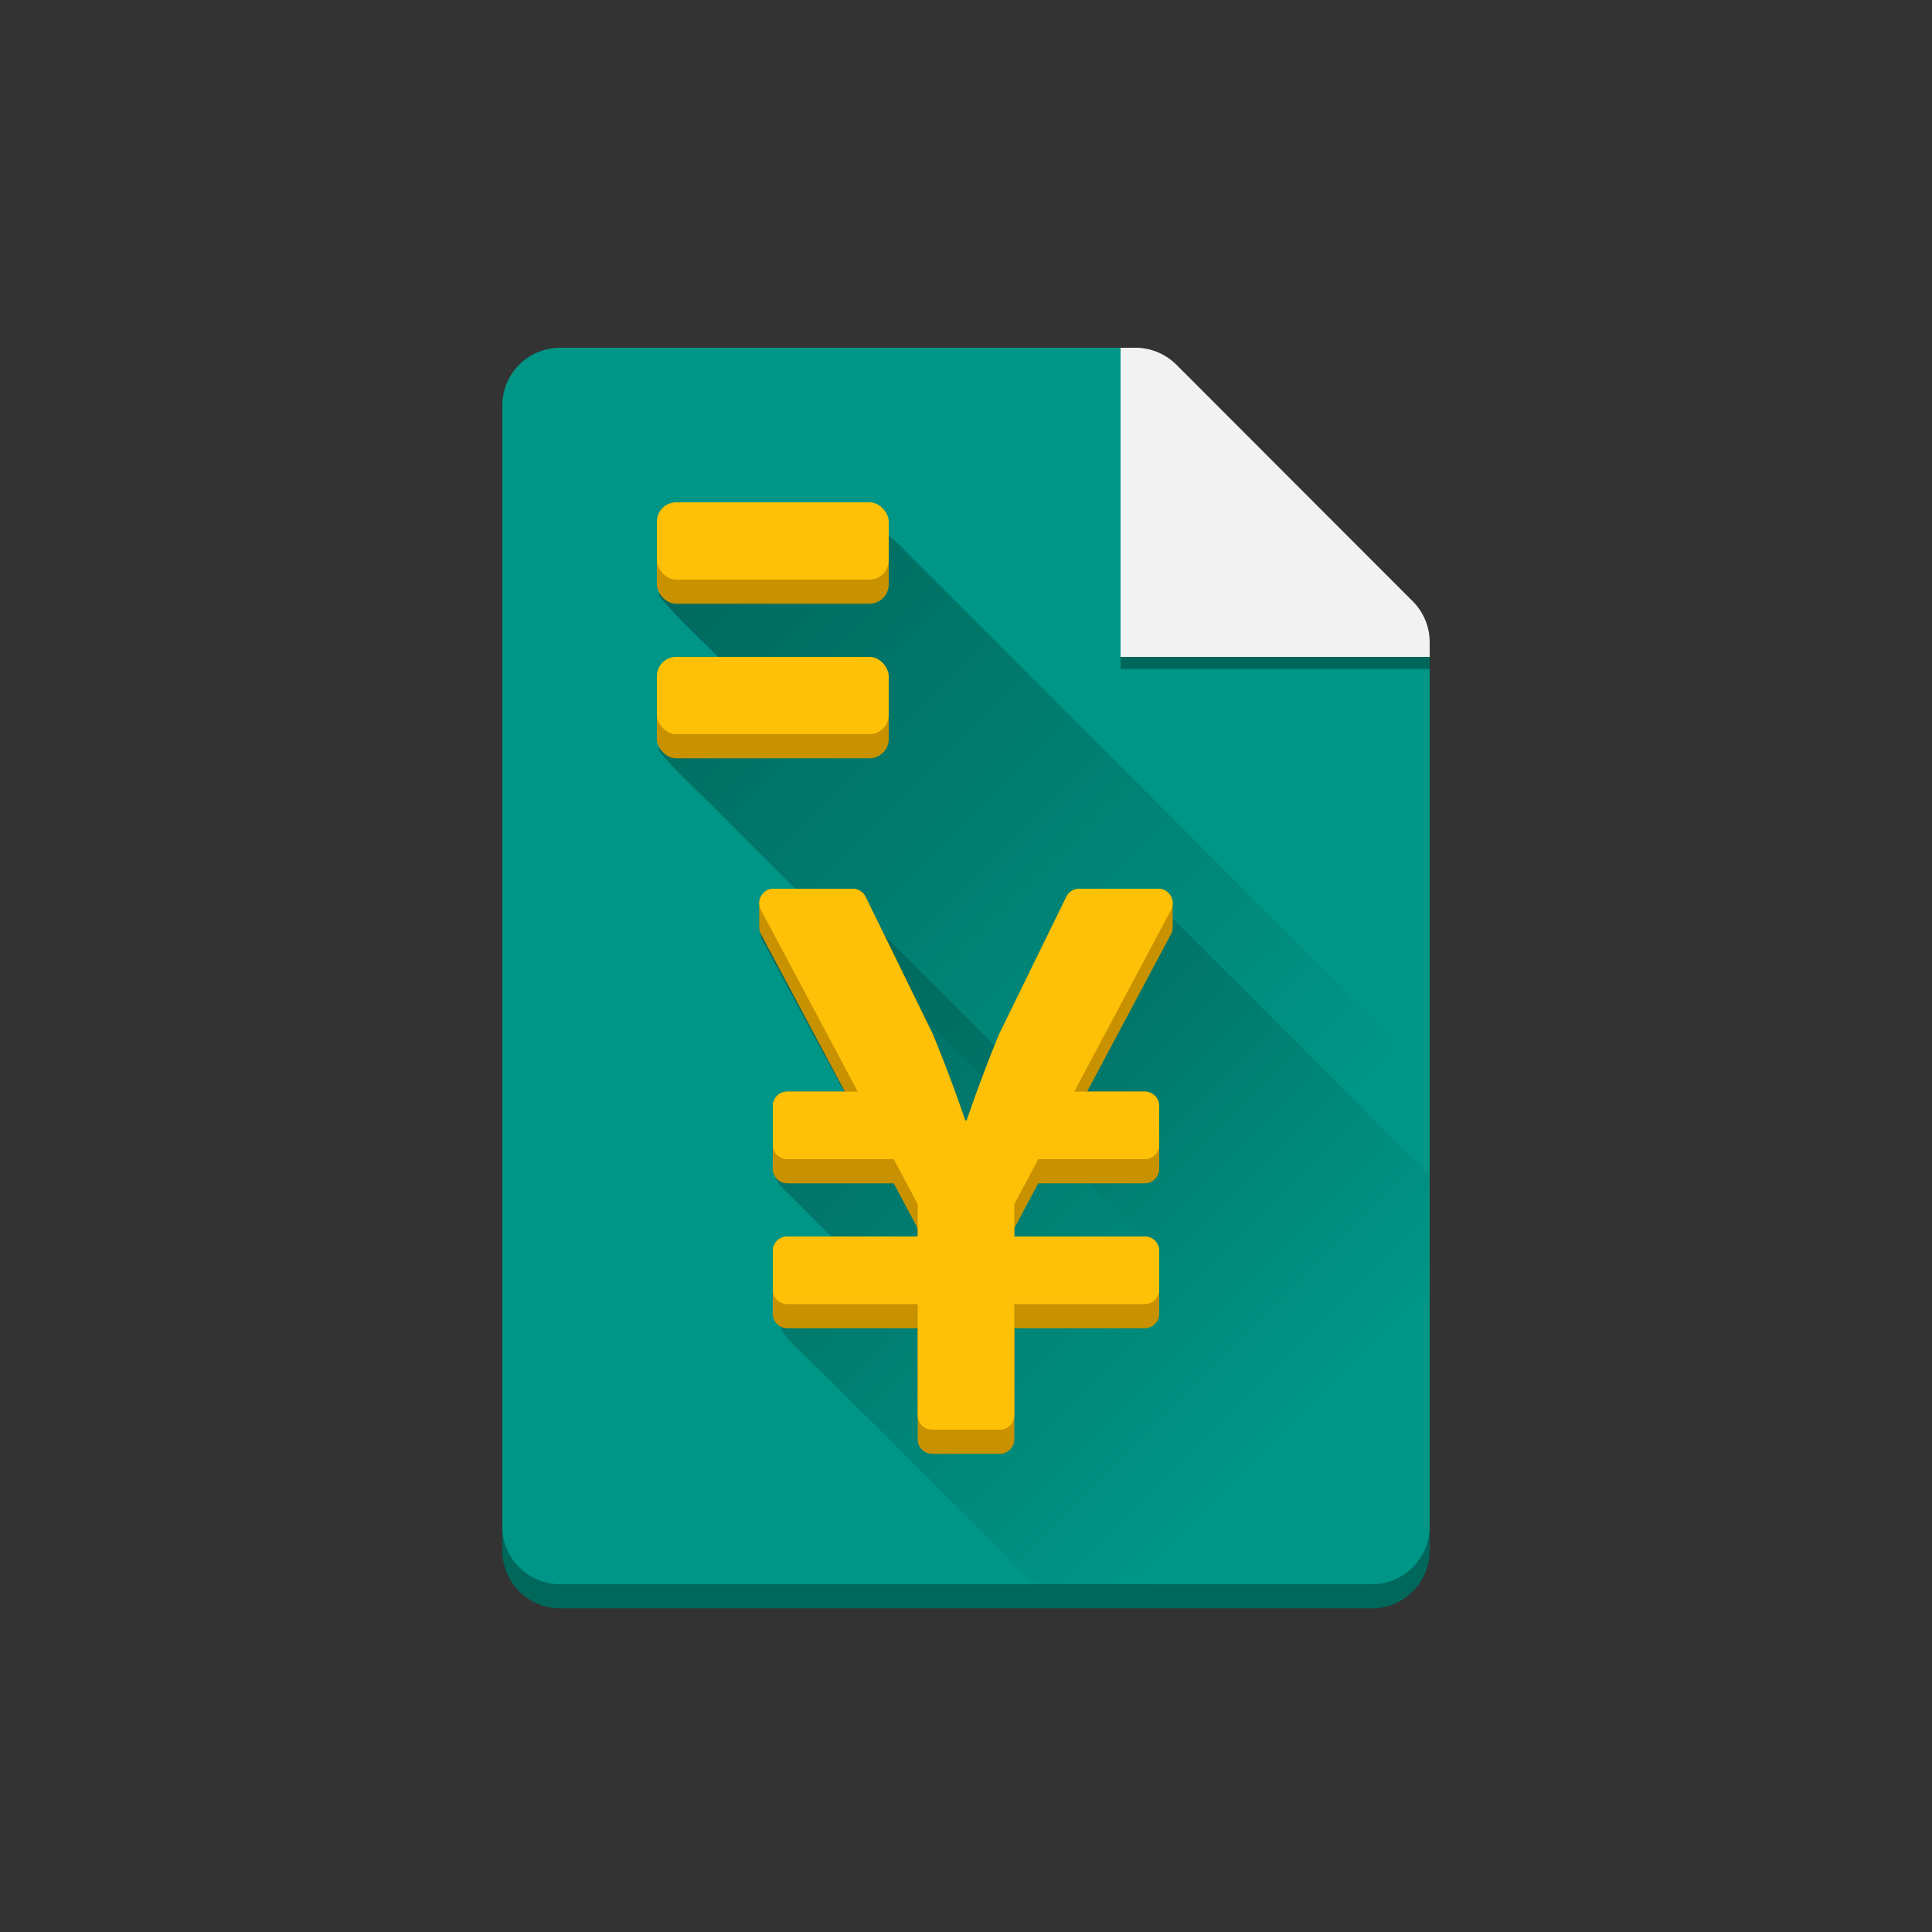 <svg xmlns="http://www.w3.org/2000/svg" xmlns:xlink="http://www.w3.org/1999/xlink" viewBox="0 0 800 800"><rect x="0" y="0" width="800" height="800" fill="#333333" stroke="none"/><defs><clipPath id="a"><path d="M470.1,144H232a23.94,23.94,0,0,0-24,24V632a23.94,23.94,0,0,0,24,24H568a23.94,23.94,0,0,0,24-24V265.9Z" style="fill:none"/></clipPath><linearGradient id="b" x1="668.43" y1="614.53" x2="273.47" y2="219.57" gradientUnits="userSpaceOnUse"><stop offset="0.33" stop-color="#00675b" stop-opacity="0"/><stop offset="1" stop-color="#00675b"/></linearGradient><linearGradient id="c" x1="643.96" y1="705.44" x2="316.59" y2="378.07" xlink:href="#b"/></defs><path d="M470.1,154H232a23.94,23.94,0,0,0-24,24V642a23.94,23.94,0,0,0,24,24H568a23.94,23.94,0,0,0,24-24V275.9Z" style="fill:#00675b"/><path d="M470.1,144H232a23.94,23.94,0,0,0-24,24V632a23.94,23.94,0,0,0,24,24H568a23.94,23.94,0,0,0,24-24V265.9Z" style="fill:#009687"/><path d="M585,254l-97.9-98a24,24,0,0,0-17-7H464V277H592v-6.1A23.92,23.92,0,0,0,585,254Z" style="fill:#00675b"/><path d="M585,249l-97.9-98a24,24,0,0,0-17-7H464V272H592v-6.1A23.92,23.92,0,0,0,585,249Z" style="fill:#f2f2f2"/><g style="clip-path:url(#a)"><path d="M273,311V287c2.41-3.51,5.79-4.55,9.94-4.44,7.74.2,15.49.06,23.39.06-.42-2.73-2.17-3.63-3.38-4.9C293.07,267.38,282.29,257.91,273,247c0-8.33.11-16.67-.07-25-.05-2.51.57-3.07,3.07-3.06,29.67.1,59.33.06,89,.06,2.36,2.11,4.83,4.1,7.06,6.33Q517.4,370.61,662.67,515.94c2.23,2.23,4.22,4.7,6.33,7.06v24c-2.41,3.51-5.79,4.55-9.94,4.44-7.74-.2-15.49-.06-23.71-.06.92,2.59,2.47,3.63,3.69,4.91,9.9,10.32,20.67,19.79,30,30.71,0,8.33-.11,16.67.07,25,0,2.51-.57,3.07-3.07,3.06-29.67-.1-59.33-.06-89-.06-2.36-2.11-4.83-4.1-7.06-6.33Q432,470.82,294.19,332.9C287,325.72,279.37,319,273,311Z" style="fill:url(#b)"/><path d="M444,379h40c1.34,1.24,2.72,2.44,4,3.73q40.05,40,80.09,80.09Q607.59,502.38,647,542v6q-13.75,25.51-27.53,51c-1.28,2.36-.67,4,1.1,5.74,3.12,3,6.18,6.08,9.2,9.18,14.29,14.71,11.29,8.08,11.59,28.06.12,8-1.34,9.37-9.22,9.39s-15.51,0-23.39,0c.28,2.56,1.91,3.36,3,4.49,6,6,12.06,12,18,18.06,14.35,14.74,11.29,7.93,11.6,28.56.11,7.3-1.53,8.86-8.72,8.88-15.17,0-30.33.12-45.5-.06-4.32-.05-5.9,1.39-5.82,5.77.2,12.66,0,25.33.1,38A11.79,11.79,0,0,1,579,763H543l-49-49.18c-1.32-1.32-2.74-2.61-4.75-2.37-4.7.54-7.73-2.08-10.78-5.13-49.9-50-99.63-100.12-150-149.62-8.75-8.6-9.25-17.65-7.95-28.1.51-4.16,3.08-6,7.22-6q11,.07,22,0c1.18,0,2.68.65,3.67-1.17-1.1-1.16-2.2-2.38-3.35-3.54q-12.7-12.75-25.45-25.44c-2.32-2.3-4.28-4.78-4.37-8.15a129.15,129.15,0,0,1,.1-14.46c.48-5.51,2.57-7.13,8.16-7.19q10.76-.09,21.49,0c3.28,0,4.89-.56,2.91-4.24Q333.85,423.23,315,388c0-3-1.17-7.17.33-8.67S321,379,324,379h34c2.1,2.13,4.2,4.27,6.31,6.39q23.49,23.49,47,47c3.73,3.73,4.14,3.64,6.53-1.18s4.57-9.62,7-14.34C431.4,404.31,436.6,391.1,444,379Z" style="fill:url(#c)"/></g><rect x="272" y="218" width="96" height="32" rx="8" style="fill:#c79100"/><rect x="272" y="282" width="96" height="32" rx="8" style="fill:#c79100"/><path d="M485.58,374.55a6,6,0,0,0-6-6.55H447a6,6,0,0,0-5.39,3.36l-27.69,56.58c-7.26,17.36-13.57,36-13.57,36h-.63s-6.31-18.61-13.57-36l-27.69-56.58A6,6,0,0,0,353,368H320.39a6,6,0,0,0-6,6.55,5.57,5.57,0,0,0,0,1,5.57,5.57,0,0,0,0,1,5.57,5.57,0,0,0,0,1,5.57,5.57,0,0,0,0,1,5.57,5.57,0,0,0,0,1,5.57,5.57,0,0,0,0,1,5.57,5.57,0,0,0,0,1,5.57,5.57,0,0,0,0,1,5.57,5.57,0,0,0,0,1,6,6,0,0,0,.69,3.27L349.83,452H326a6,6,0,0,0-6,6v26a6,6,0,0,0,6,6h44.08L380,508.61V512H326a6,6,0,0,0-6,6v26a6,6,0,0,0,6,6h54v46a6,6,0,0,0,6,6h28a6,6,0,0,0,6-6V550h54a6,6,0,0,0,6-6V518a6,6,0,0,0-6-6H420v-3.39L429.91,490H474a6,6,0,0,0,6-6V458a6,6,0,0,0-6-6H450.16l34.73-65.18a6,6,0,0,0,.69-3.27,5.57,5.57,0,0,0,0-1,5.57,5.57,0,0,0,0-1,5.57,5.57,0,0,0,0-1,5.57,5.57,0,0,0,0-1,5.57,5.57,0,0,0,0-1,5.57,5.57,0,0,0,0-1,5.57,5.57,0,0,0,0-1,5.57,5.57,0,0,0,0-1A5.57,5.57,0,0,0,485.58,374.55Z" style="fill:#c79100"/><rect x="272" y="208" width="96" height="32" rx="8" style="fill:#ffc107"/><rect x="272" y="272" width="96" height="32" rx="8" style="fill:#ffc107"/><path d="M484.89,376.82,444.83,452H474a6,6,0,0,1,6,6v16a6,6,0,0,1-6,6H429.91L420,498.61V512h54a6,6,0,0,1,6,6v16a6,6,0,0,1-6,6H420v46a6,6,0,0,1-6,6H386a6,6,0,0,1-6-6V540H326a6,6,0,0,1-6-6V518a6,6,0,0,1,6-6h54V498.61L370.08,480H326a6,6,0,0,1-6-6V458a6,6,0,0,1,6-6h29.17L315.1,376.82a6,6,0,0,1,5.29-8.82H353a6,6,0,0,1,5.39,3.36l27.69,56.58c7.26,17.36,13.57,36,13.57,36h.63s6.31-18.61,13.57-36l27.69-56.58A6,6,0,0,1,447,368H479.6A6,6,0,0,1,484.89,376.82Z" style="fill:#ffc107"/></svg>